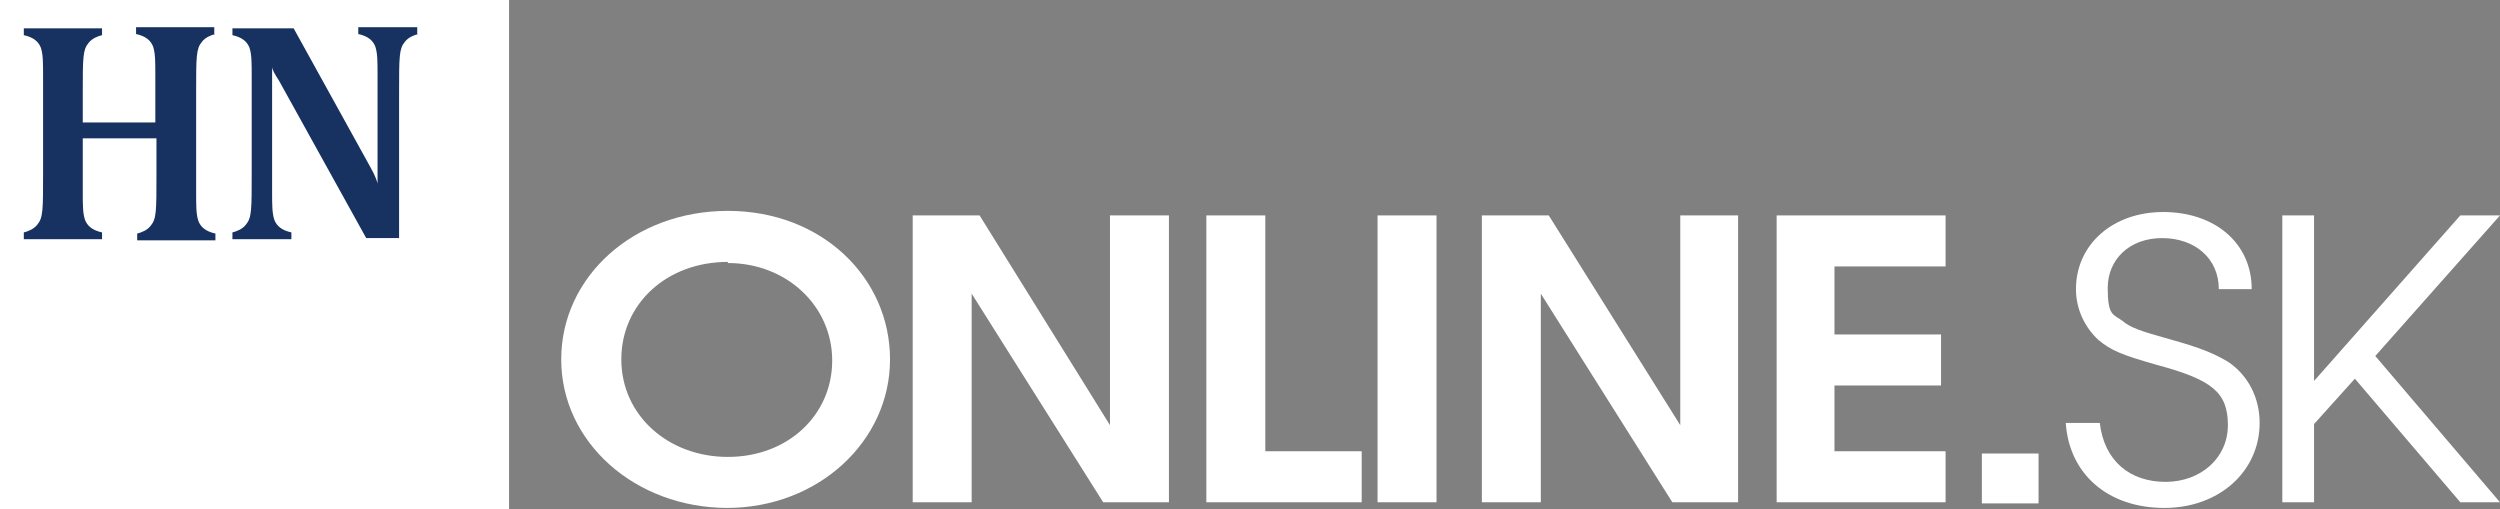 <?xml version="1.0" encoding="UTF-8"?><svg id="a" xmlns="http://www.w3.org/2000/svg" viewBox="0 0 220.5 44.9"><rect x="0" y="0" width="220.5" height="44.9" fill="#808080" stroke="none"/><defs><style>.b{fill:#fff;}.c{fill:#173261;}</style></defs><rect class="b" width="44.9" height="44.9"/><g><path class="c" d="M18.9,3v-.6h-6.9v.6c.9,.2,1.3,.6,1.5,1.1,.2,.6,.2,1.3,.2,2.6v4.1H7.3v-2.5c0-3.2,0-3.9,.5-4.5,.3-.4,.8-.6,1.2-.7v-.6H2.1v.6c.9,.2,1.3,.6,1.5,1.1,.2,.6,.2,1.3,.2,2.6V15.3c0,3.2,0,3.9-.5,4.5-.3,.4-.8,.6-1.2,.7v.6h6.9v-.6c-.9-.2-1.3-.6-1.5-1.1-.2-.6-.2-1.3-.2-2.5v-4.7h6.5v3.2c0,3.2,0,3.9-.5,4.5-.3,.4-.8,.6-1.2,.7v.6h6.9v-.6c-.9-.2-1.3-.6-1.5-1.1-.2-.6-.2-1.3-.2-2.5V8.2c0-3.2,0-3.9,.5-4.5,.3-.4,.8-.6,1.2-.7"/><path class="c" d="M36.8,3v-.6h-5.2v.6c.9,.2,1.3,.6,1.5,1.1,.2,.6,.2,1.3,.2,2.6v9.5c0-.1-.2-.7-.6-1.4L25.9,2.5h-5.4v.6c.9,.2,1.3,.6,1.5,1.1,.2,.6,.2,1.3,.2,2.6V15.3c0,3.2,0,3.9-.5,4.5-.3,.4-.8,.6-1.2,.7v.6h5.2v-.6c-.9-.2-1.3-.6-1.5-1.1-.2-.6-.2-1.3-.2-2.5V5.9c0,.2,.2,.6,.6,1.2l7.7,13.9h2.9V8.2c0-3.2,0-3.9,.5-4.5,.3-.4,.8-.6,1.2-.7"/></g><path class="b" d="M64.2,44.8c-8.2,0-14.7-5.8-14.7-13.1s6.4-13.1,14.7-13.1,14.3,5.9,14.3,13.1-6.3,13.1-14.4,13.1h.1Zm0-21.7c-5.4,0-9.4,3.7-9.4,8.6s4.1,8.6,9.4,8.6,9.2-3.7,9.2-8.5-4-8.6-9.2-8.6v-.1Z"/><polygon class="b" points="97.3 44.3 85.7 25.9 85.7 44.3 80.5 44.3 80.5 19 86.4 19 97.9 37.5 97.9 19 103.1 19 103.1 44.3 97.3 44.3"/><polygon class="b" points="106.4 44.3 106.4 19 111.6 19 111.6 39.8 120.1 39.8 120.1 44.3 106.4 44.3"/><rect class="b" x="121.5" y="19" width="5.2" height="25.3"/><polygon class="b" points="147.5 44.3 135.9 25.9 135.9 44.3 130.7 44.3 130.7 19 136.6 19 148.2 37.5 148.2 19 153.3 19 153.3 44.3 147.5 44.3"/><polygon class="b" points="156.7 44.3 156.7 19 171.6 19 171.6 23.5 161.8 23.5 161.8 29.5 171.2 29.5 171.2 34 161.8 34 161.8 39.8 171.6 39.8 171.6 44.3 156.7 44.3"/><rect class="b" x="174.8" y="40" width="5" height="4.4"/><path class="b" d="M190.9,44.8c-5,0-8.4-3-8.7-7.5h3c.4,3.4,2.7,5.2,5.8,5.2s5.5-2.1,5.5-5-1.4-4-6.2-5.3c-3.2-.9-4.1-1.3-5.2-2.2-1.2-1.1-2-2.7-2-4.5,0-3.9,3.2-6.8,7.7-6.8s7.8,2.7,7.8,6.8h-2.9c0-2.7-2.1-4.5-5-4.5s-4.8,1.9-4.8,4.4,.5,2.3,1.3,2.9c.7,.6,1.6,.9,4.1,1.6,2.9,.8,4,1.3,5.2,2,1.8,1.2,2.8,3.2,2.8,5.4,0,4.3-3.6,7.5-8.4,7.5h0Z"/><polygon class="b" points="217 44.3 207.7 33.4 204.1 37.4 204.1 44.3 201.3 44.3 201.3 19 204.1 19 204.1 33.6 217 19 220.5 19 209.5 31.4 220.5 44.3 217 44.3"/></svg>